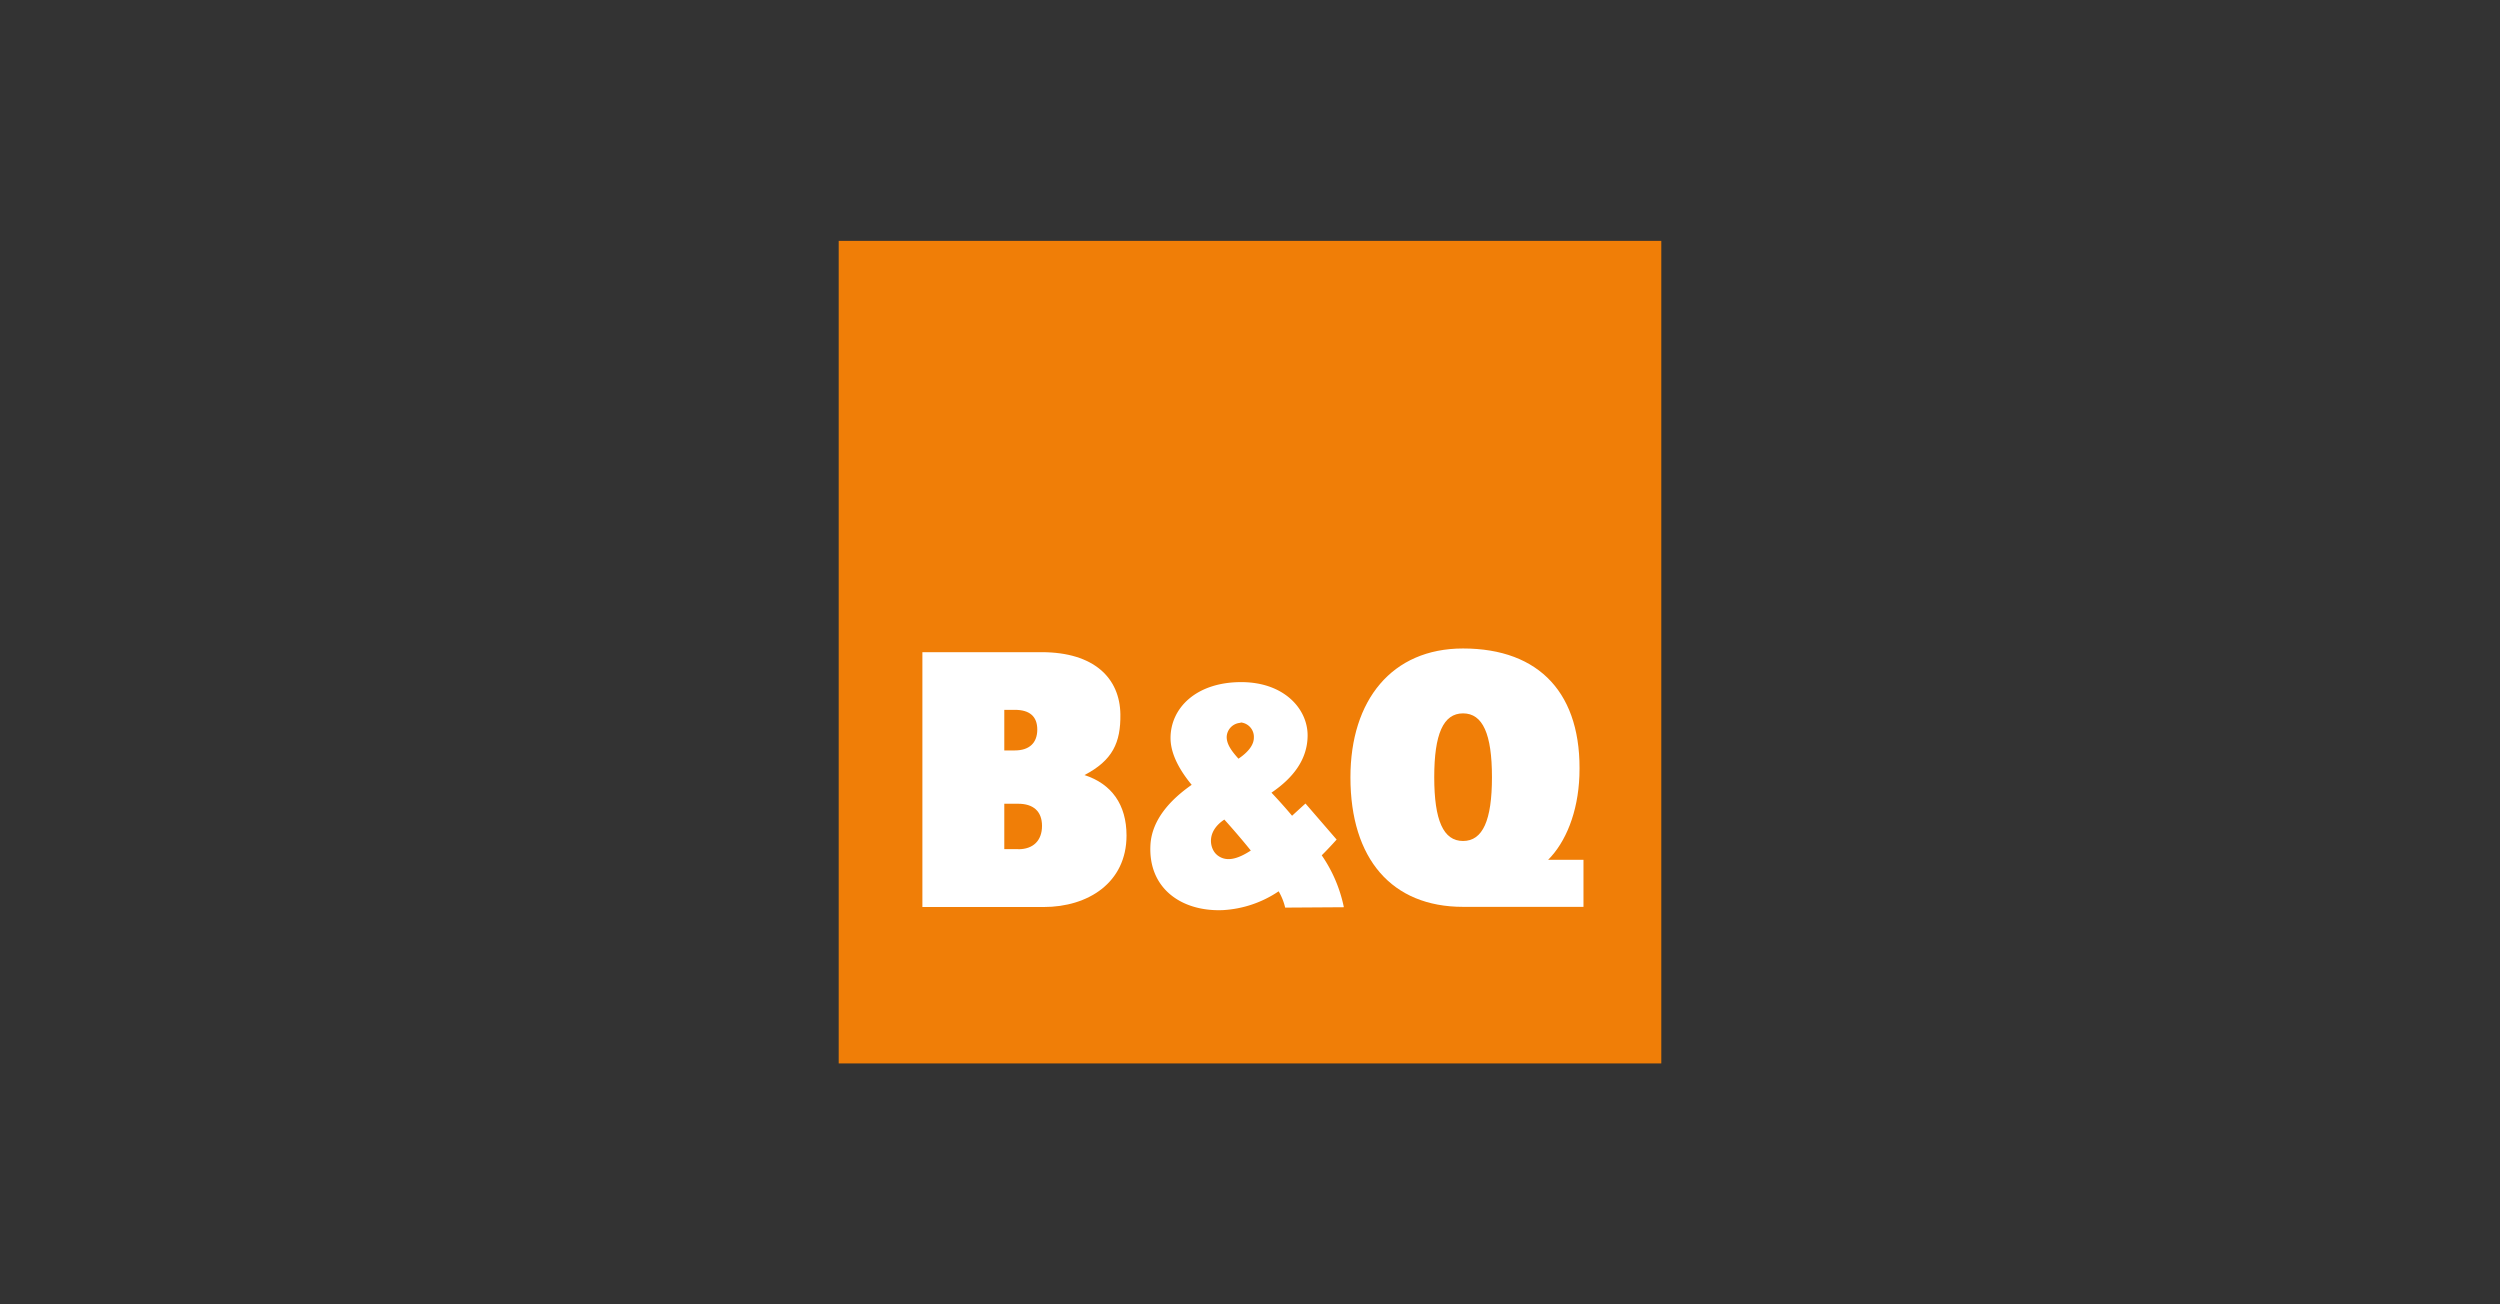 <svg id="Layer_1" data-name="Layer 1" xmlns="http://www.w3.org/2000/svg" viewBox="0 0 460 240"><rect x="0" y="0" width="460" height="240" fill="#333333" stroke="none"/><defs><style>.cls-1{fill:#f07e07;}.cls-2{fill:#fff;}</style></defs><rect class="cls-1" x="154.32" y="44.32" width="151.36" height="151.35"/><path class="cls-2" d="M290.61,142.74c.54-15-7.26-23.42-21.41-23.42-13.11,0-20.72,9.52-20.72,23.71,0,15,7.61,23.83,20.72,23.83h22.16V158.2h-6.5C288.06,155,290.36,149.53,290.61,142.74ZM263.9,143c0-7.94,1.67-11.74,5.3-11.74s5.32,3.79,5.32,11.74-1.69,11.74-5.32,11.74-5.3-3.8-5.3-11.74Z"/><path class="cls-2" d="M199.54,142.61c5.2-2.7,6.68-6,6.61-11.17-.09-6.65-4.82-11.44-14.5-11.44H169.72v46.89h22.33c8.12,0,15.23-4.45,15.23-13.15C207.28,148,204.49,144.21,199.54,142.61Zm-14.75-12h1.94c2.71,0,4.13,1.2,4.13,3.63s-1.44,3.84-4.13,3.84h-1.94Zm2.57,25.63h-2.57v-8.35h2.57c2.71,0,4.37,1.34,4.37,4.07S190.09,156.26,187.36,156.26Z"/><path class="cls-2" d="M247.27,166.93a26,26,0,0,0-4.07-9.55c.89-.89,1.8-1.85,2.74-2.9l-5.73-6.63c-.83.74-1.65,1.5-2.47,2.25-1.17-1.4-2.44-2.82-3.79-4.25,4-2.71,6.65-6.14,6.65-10.55,0-4.87-4.33-9.79-12.22-9.79-8.27,0-13,4.76-13,10.29,0,3.12,1.9,6.19,3.89,8.61-3.89,2.71-7.27,6.36-7.58,10.93-.51,8.12,5.73,12.45,13.36,12.12A20.31,20.31,0,0,0,235.27,164a10.77,10.77,0,0,1,1.2,3Zm-19-34a2.66,2.66,0,0,1,2.44,2.81c0,1-.6,2.35-2.83,3.86-1.36-1.5-2.17-2.71-2.17-4A2.7,2.7,0,0,1,228.27,133Zm-4.34,24.37c-1.25-1-2.16-4.18,1.35-6.5,1.49,1.65,3.21,3.64,4.87,5.7-2.45,1.59-4.55,2.18-6.22.81Z"/></svg>